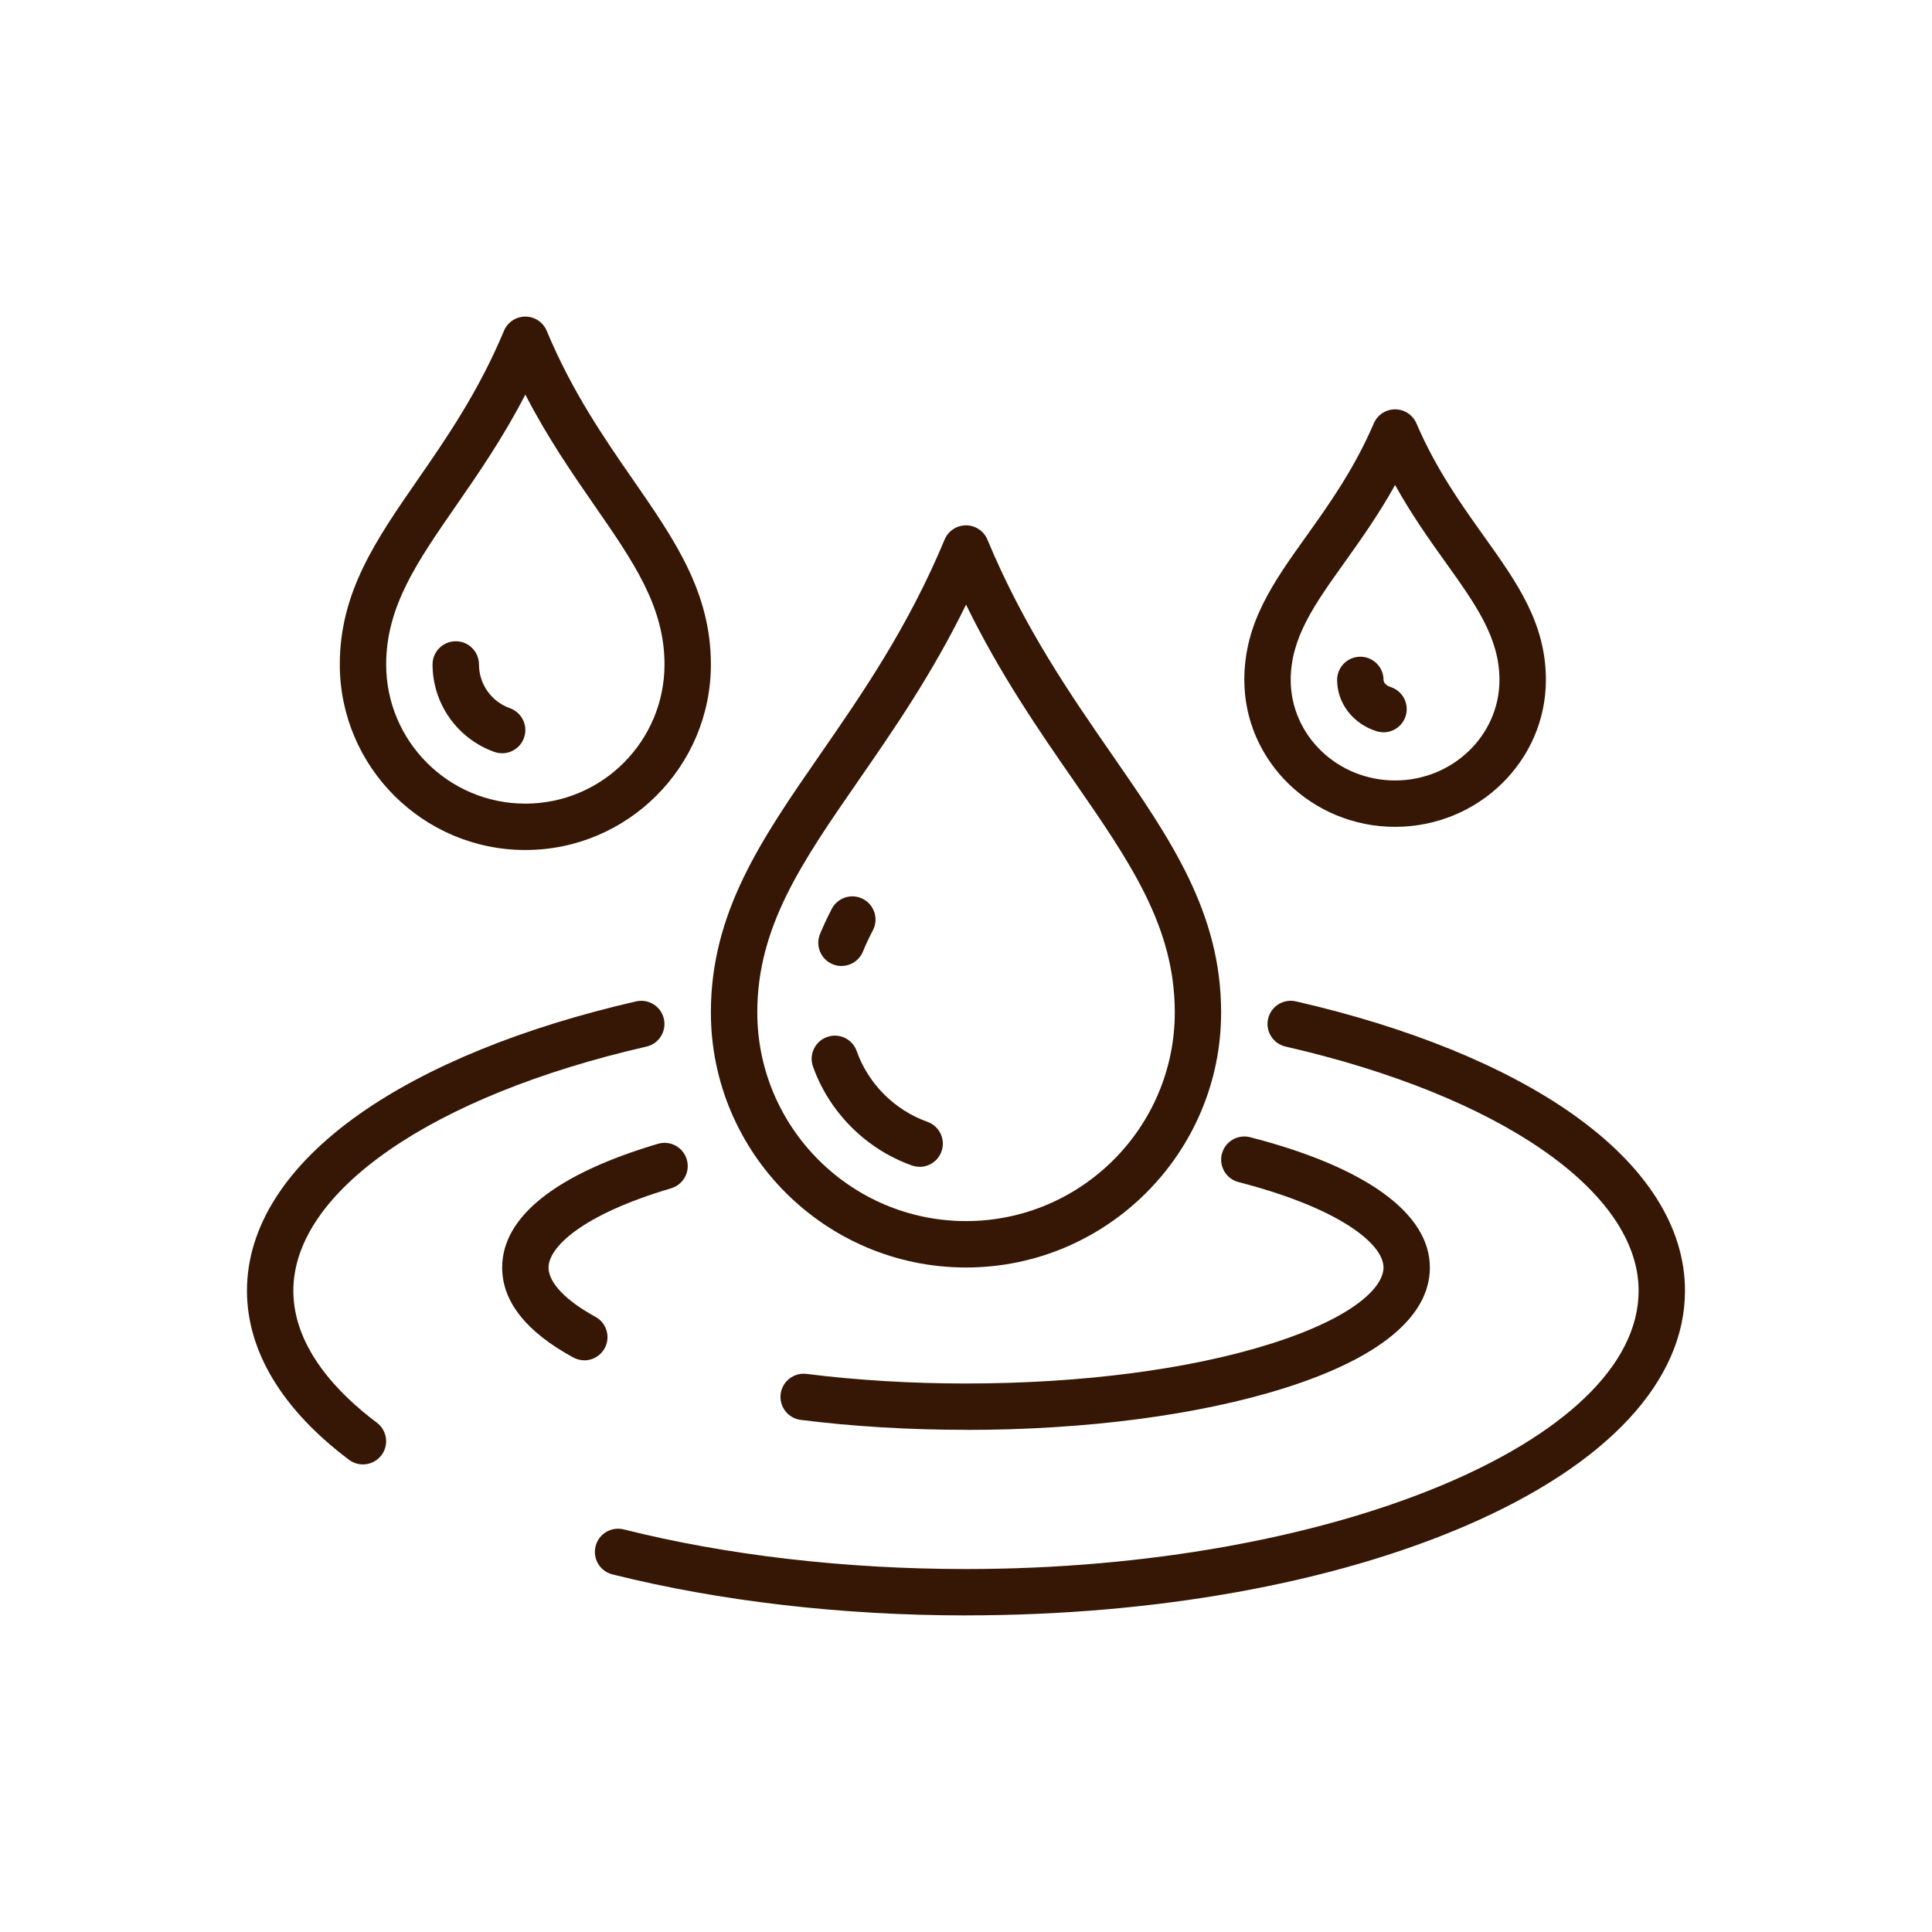 <svg xmlns="http://www.w3.org/2000/svg" id="Calque_1" viewBox="0 0 512 512"><defs><style>.cls-1{fill:#361705;stroke-width:0px;}</style></defs><path class="cls-1" d="m256,335.9c-37.28,0-67.61-30.33-67.61-67.61,0-26.54,13.44-45.95,29-68.43,10.89-15.73,23.23-33.54,32.94-56.86.95-2.29,3.2-3.78,5.67-3.78s4.72,1.49,5.67,3.78c9.71,23.31,22.05,41.14,32.94,56.86,15.56,22.48,29,41.9,29,68.43,0,37.28-30.33,67.61-67.61,67.61Zm0-175.64c-9.03,18.46-19.27,33.26-28.5,46.59-14.98,21.64-26.81,38.74-26.81,61.43,0,30.5,24.82,55.32,55.32,55.32s55.32-24.82,55.32-55.32c0-22.7-11.83-39.79-26.81-61.43-9.24-13.34-19.48-28.14-28.5-46.59Z"/><path class="cls-1" d="m222.99,256c-.78,0-1.58-.15-2.34-.47-3.13-1.3-4.63-4.89-3.33-8.03.89-2.15,1.91-4.33,3.1-6.64,1.57-3.01,5.28-4.19,8.29-2.62,3.01,1.57,4.19,5.28,2.62,8.29-1.04,1.99-1.91,3.84-2.65,5.66-.98,2.37-3.27,3.8-5.69,3.8Z"/><path class="cls-1" d="m243.71,309.21c-.68,0-1.38-.12-2.05-.35-12.12-4.29-21.92-14.1-26.21-26.21-1.14-3.2.54-6.71,3.74-7.84,3.2-1.14,6.71.54,7.84,3.74,3.07,8.67,10.08,15.67,18.74,18.74,3.2,1.14,4.87,4.65,3.74,7.84-.89,2.52-3.27,4.1-5.79,4.1h0Z"/><path class="cls-1" d="m139.22,225.26c-27.11,0-49.17-22.06-49.17-49.17,0-19.15,9.56-32.96,20.63-48.95,7.57-10.93,16.14-23.33,22.87-39.46.95-2.29,3.2-3.78,5.67-3.78s4.72,1.49,5.67,3.78c6.72,16.14,15.3,28.53,22.87,39.46,11.07,15.99,20.63,29.8,20.63,48.95,0,27.11-22.06,49.17-49.17,49.17Zm0-120.69c-5.95,11.52-12.49,20.97-18.44,29.56-10.3,14.88-18.44,26.64-18.44,41.96,0,20.34,16.54,36.88,36.88,36.88s36.88-16.54,36.88-36.88c0-15.31-8.14-27.07-18.44-41.96-5.95-8.59-12.49-18.04-18.44-29.56Z"/><path class="cls-1" d="m133.07,199.62c-.68,0-1.37-.12-2.05-.35-9.8-3.47-16.39-12.79-16.39-23.18,0-3.4,2.75-6.15,6.15-6.15s6.15,2.75,6.15,6.15c0,5.19,3.3,9.86,8.2,11.59,3.2,1.14,4.87,4.65,3.74,7.84-.89,2.52-3.27,4.1-5.79,4.1Z"/><path class="cls-1" d="m369.71,219.12c-22.03,0-39.95-17.46-39.95-38.93,0-15.1,7.64-25.81,16.5-38.2,5.9-8.27,12.59-17.64,17.81-29.79.97-2.26,3.19-3.72,5.65-3.72s4.68,1.46,5.65,3.72c5.22,12.15,11.91,21.52,17.81,29.79,8.85,12.4,16.5,23.1,16.5,38.2,0,21.47-17.93,38.93-39.95,38.93Zm0-90.59c-4.4,7.92-9.13,14.54-13.45,20.6-7.94,11.12-14.21,19.9-14.21,31.06,0,14.69,12.41,26.64,27.66,26.64s27.66-11.95,27.66-26.64c0-11.16-6.27-19.95-14.21-31.06-4.33-6.06-9.05-12.68-13.45-20.6Z"/><path class="cls-1" d="m366.64,194.06c-.61,0-1.24-.09-1.85-.28-6.25-1.97-10.44-7.43-10.44-13.59,0-3.4,2.75-6.15,6.15-6.15s6.15,2.75,6.15,6.15c0,.75.78,1.53,1.85,1.87,3.23,1.02,5.03,4.47,4.01,7.71-.83,2.62-3.25,4.3-5.86,4.3h0Z"/><path class="cls-1" d="m256,378.92c-15.11,0-29.85-.88-43.79-2.63-3.36-.42-5.75-3.5-5.33-6.86.42-3.36,3.5-5.75,6.86-5.33,13.44,1.68,27.66,2.54,42.26,2.54,30.59,0,59.25-3.73,80.73-10.52,22.05-6.96,29.91-15.01,29.91-20.21,0-6.35-11.88-15.8-38.41-22.64-3.29-.85-5.26-4.19-4.42-7.48.84-3.29,4.2-5.26,7.48-4.42,30.72,7.91,47.64,20.18,47.64,34.54,0,12.94-13.31,23.99-38.5,31.94-22.64,7.15-52.62,11.09-84.43,11.09h0Z"/><path class="cls-1" d="m154.84,360.49c-1,0-2.01-.25-2.94-.75-12.49-6.82-18.82-14.84-18.82-23.83,0-13.45,14.28-24.79,41.28-32.79,3.25-.97,6.68.89,7.64,4.15.97,3.26-.89,6.68-4.15,7.64-23.97,7.11-32.48,15.75-32.48,21.01,0,3.98,4.53,8.74,12.42,13.05,2.98,1.63,4.08,5.36,2.45,8.34-1.11,2.04-3.23,3.2-5.4,3.2Z"/><path class="cls-1" d="m96.18,388.09c-1.28,0-2.58-.4-3.69-1.23-17.69-13.28-27.04-28.77-27.04-44.81,0-16.89,10.32-33.09,29.85-46.84,17.97-12.65,43.31-22.97,73.27-29.83,3.3-.76,6.61,1.31,7.36,4.62.76,3.31-1.31,6.61-4.62,7.36-56.84,13.02-93.57,38.42-93.57,64.7,0,15.17,12.03,27.4,22.13,34.97,2.71,2.04,3.27,5.89,1.23,8.6-1.21,1.61-3.05,2.46-4.92,2.46h0Z"/><path class="cls-1" d="m256,428.1c-32.91,0-65.31-3.76-93.7-10.87-3.3-.82-5.29-4.16-4.46-7.46.82-3.3,4.16-5.29,7.46-4.46,27.41,6.88,58.78,10.5,90.7,10.5,96.62,0,178.25-33.77,178.25-73.76,0-26.28-36.73-51.68-93.57-64.7-3.31-.76-5.38-4.06-4.62-7.36.76-3.31,4.06-5.38,7.36-4.62,29.96,6.86,55.3,17.18,73.27,29.83,19.52,13.75,29.85,29.95,29.85,46.84,0,23.95-20.5,46.01-57.71,62.14-35.58,15.42-82.75,23.91-132.83,23.91Z"/></svg>